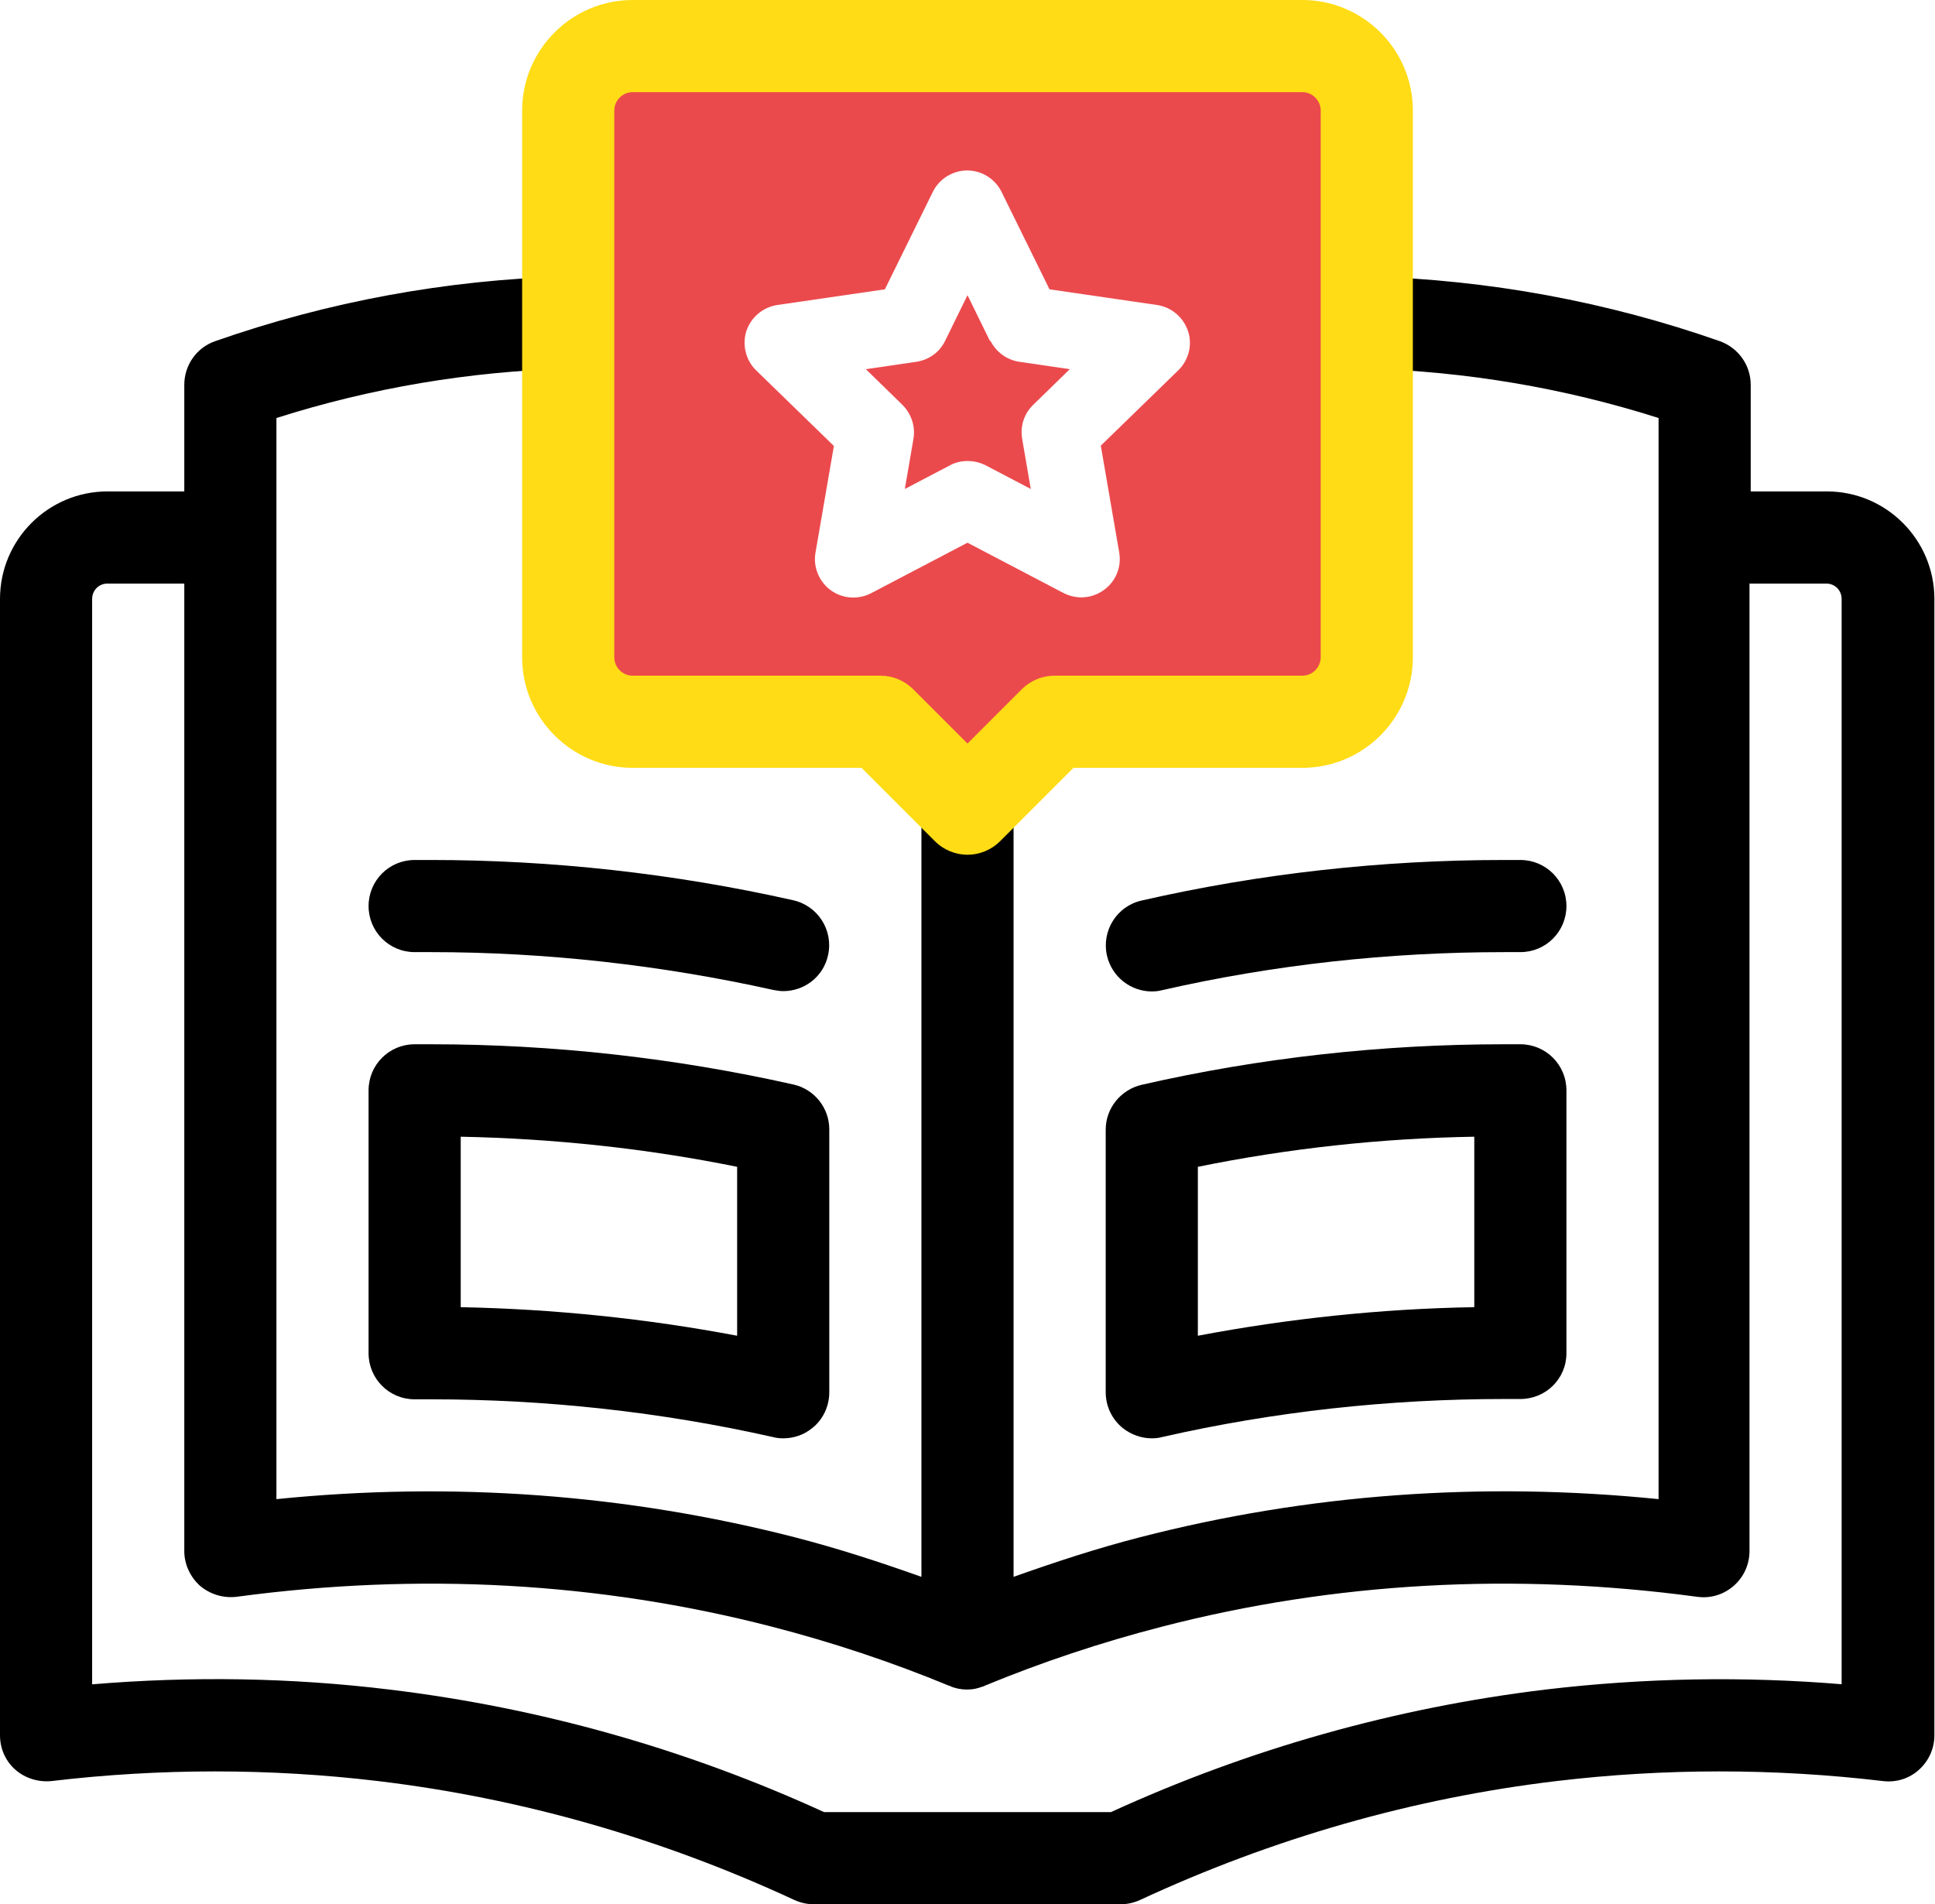 <svg xmlns="http://www.w3.org/2000/svg" id="Layer_2" viewBox="0 0 63 62"><defs><style>.cls-1{fill:#ffdc15;}.cls-2{fill:#eb4a4d;}</style></defs><g id="Expanded"><g><g><path d="m25.83,35.31c-3.87-.87-7.84-1.31-11.8-1.31h-.53c-.83,0-1.5.67-1.5,1.5v8.56c0,.83.67,1.5,1.5,1.5h.53c3.75,0,7.5.41,11.14,1.23.11.03.22.04.33.04.34,0,.67-.11.94-.33.36-.28.56-.72.56-1.17v-8.56c0-.7-.49-1.31-1.17-1.46Zm-1.83,8.18c-2.96-.56-5.98-.87-9-.93v-5.55c3.02.06,6.04.38,9,.98v5.5Z"></path><path d="m37.5,46.83c.11,0,.22-.01.33-.04,3.64-.83,7.39-1.24,11.14-1.24h.53c.83,0,1.5-.66,1.5-1.49v-8.56c0-.83-.67-1.5-1.5-1.5h-.53c-3.98,0-7.95.44-11.8,1.32-.68.16-1.17.76-1.17,1.46v8.55c0,.46.21.89.56,1.17.27.21.6.33.94.33Zm1.5-8.84c2.95-.6,5.97-.93,9-.98v5.55c-3.02.05-6.04.37-9,.93v-5.49Z"></path><path d="m37.5,32.28c.11,0,.22-.01.33-.04,3.64-.83,7.38-1.24,11.14-1.24h.53c.83,0,1.5-.67,1.5-1.5s-.67-1.5-1.5-1.5h-.53c-3.98,0-7.95.44-11.8,1.32-.81.18-1.31.99-1.13,1.79.16.7.78,1.17,1.46,1.17Z"></path><path d="m13.5,28c-.83,0-1.5.67-1.5,1.5s.67,1.5,1.5,1.5h.53c3.74,0,7.49.42,11.14,1.23.11.02.22.04.33.04.69,0,1.31-.47,1.46-1.17.18-.81-.33-1.61-1.14-1.79-3.87-.87-7.84-1.31-11.8-1.31h-.53Z"></path><path d="m59.5,16h-2.5v-3.47c0-.64-.4-1.2-1-1.42-3.68-1.29-7.53-2-11.46-2.11-.79-.05-1.52.63-1.54,1.46-.02.83.63,1.52,1.46,1.54,3.26.09,6.46.63,9.54,1.61v35.2c-5.74-.58-11.41-.17-16.88,1.24-1.4.36-2.77.81-4.12,1.29v-24.84c0-.83-.67-1.5-1.5-1.5s-1.5.67-1.5,1.5v24.84c-1.35-.48-2.73-.93-4.13-1.29-5.46-1.4-11.13-1.82-16.87-1.24V13.61c3.08-.98,6.29-1.52,9.54-1.61.83-.02,1.48-.71,1.46-1.54-.02-.83-.74-1.51-1.54-1.46-3.92.11-7.78.82-11.46,2.11-.6.21-1,.78-1,1.42v3.47h-2.5c-1.93,0-3.5,1.57-3.5,3.5v37c0,.43.18.84.5,1.12.32.28.75.41,1.17.37,3.54-.42,7.12-.42,10.64,0,4.68.56,9.24,1.87,13.55,3.87.2.09.41.14.63.14h10c.22,0,.43-.05.63-.14,4.31-2,8.86-3.31,13.55-3.87,3.52-.42,7.1-.42,10.64,0,.43.05.85-.08,1.17-.37.32-.29.5-.69.5-1.12V19.5c0-1.93-1.57-3.5-3.5-3.5Zm.5,38.84c-3.23-.27-6.48-.21-9.68.17-4.89.59-9.65,1.93-14.15,3.99h-9.34c-4.5-2.06-9.26-3.4-14.15-3.99-3.2-.39-6.45-.44-9.68-.17V19.5c0-.28.22-.5.5-.5h2.5v31.5c0,.43.19.84.51,1.13.33.28.76.41,1.19.36,5.94-.8,11.8-.48,17.42.97,1.98.51,3.93,1.16,5.79,1.93,0,0,0,0,0,0,0,0,0,0,0,0,.02,0,.03,0,.05.02.07.03.15.05.23.07.1.02.2.03.29.03s.2-.01.29-.03c.08-.02.15-.04.23-.07.02,0,.03,0,.05-.02,0,0,0,0,0,0,0,0,0,0,0,0,1.86-.77,3.81-1.42,5.79-1.93,5.62-1.45,11.48-1.77,17.42-.97.43.06.86-.07,1.19-.36.33-.29.51-.7.51-1.13v-31.5h2.5c.28,0,.5.22.5.5v35.34Z"></path></g><g><path class="cls-2" d="m42.4,1.5h-21.8c-1.16,0-2.1.94-2.1,2.1v17.8c0,1.16.94,2.1,2.1,2.1h8.07l2.83,2.83,2.83-2.83h8.07c1.16,0,2.1-.94,2.1-2.1V3.6c0-1.16-.94-2.1-2.1-2.1Zm-4.03,10.55l-2.53,2.46.6,3.48c.08.47-.11.94-.5,1.22-.22.16-.48.24-.73.24-.2,0-.4-.05-.58-.14l-3.13-1.64-3.13,1.64c-.42.22-.93.19-1.32-.09-.38-.28-.58-.75-.5-1.22l.6-3.48-2.53-2.46c-.34-.33-.46-.83-.32-1.28.15-.45.54-.78,1.01-.85l3.5-.51,1.56-3.17c.21-.43.65-.7,1.12-.7s.91.27,1.12.7l1.56,3.17,3.5.51c.47.07.86.4,1.01.85.15.45.02.95-.32,1.28Z"></path><path class="cls-2" d="m32.23,11.1l-.73-1.49-.73,1.49c-.18.37-.53.62-.94.68l-1.64.24,1.19,1.16c.29.29.43.7.36,1.11l-.28,1.63,1.47-.77c.18-.1.38-.14.58-.14s.4.05.58.14l1.47.77-.28-1.63c-.07-.41.06-.82.36-1.11l1.19-1.16-1.64-.24c-.41-.06-.76-.32-.94-.68Z"></path></g><path class="cls-1" d="m31.5,27.83c-.38,0-.77-.15-1.06-.44l-2.39-2.39h-7.45c-1.98,0-3.6-1.61-3.6-3.6V3.6c0-1.98,1.61-3.6,3.6-3.6h21.8c1.98,0,3.6,1.61,3.6,3.6v17.8c0,1.98-1.61,3.6-3.6,3.6h-7.45l-2.39,2.39c-.29.29-.68.44-1.06.44ZM20.6,3c-.33,0-.6.27-.6.6v17.8c0,.33.27.6.6.6h8.07c.4,0,.78.16,1.06.44l1.77,1.77,1.77-1.77c.28-.28.66-.44,1.06-.44h8.07c.33,0,.6-.27.6-.6V3.6c0-.33-.27-.6-.6-.6h-21.8Z"></path></g></g></svg>